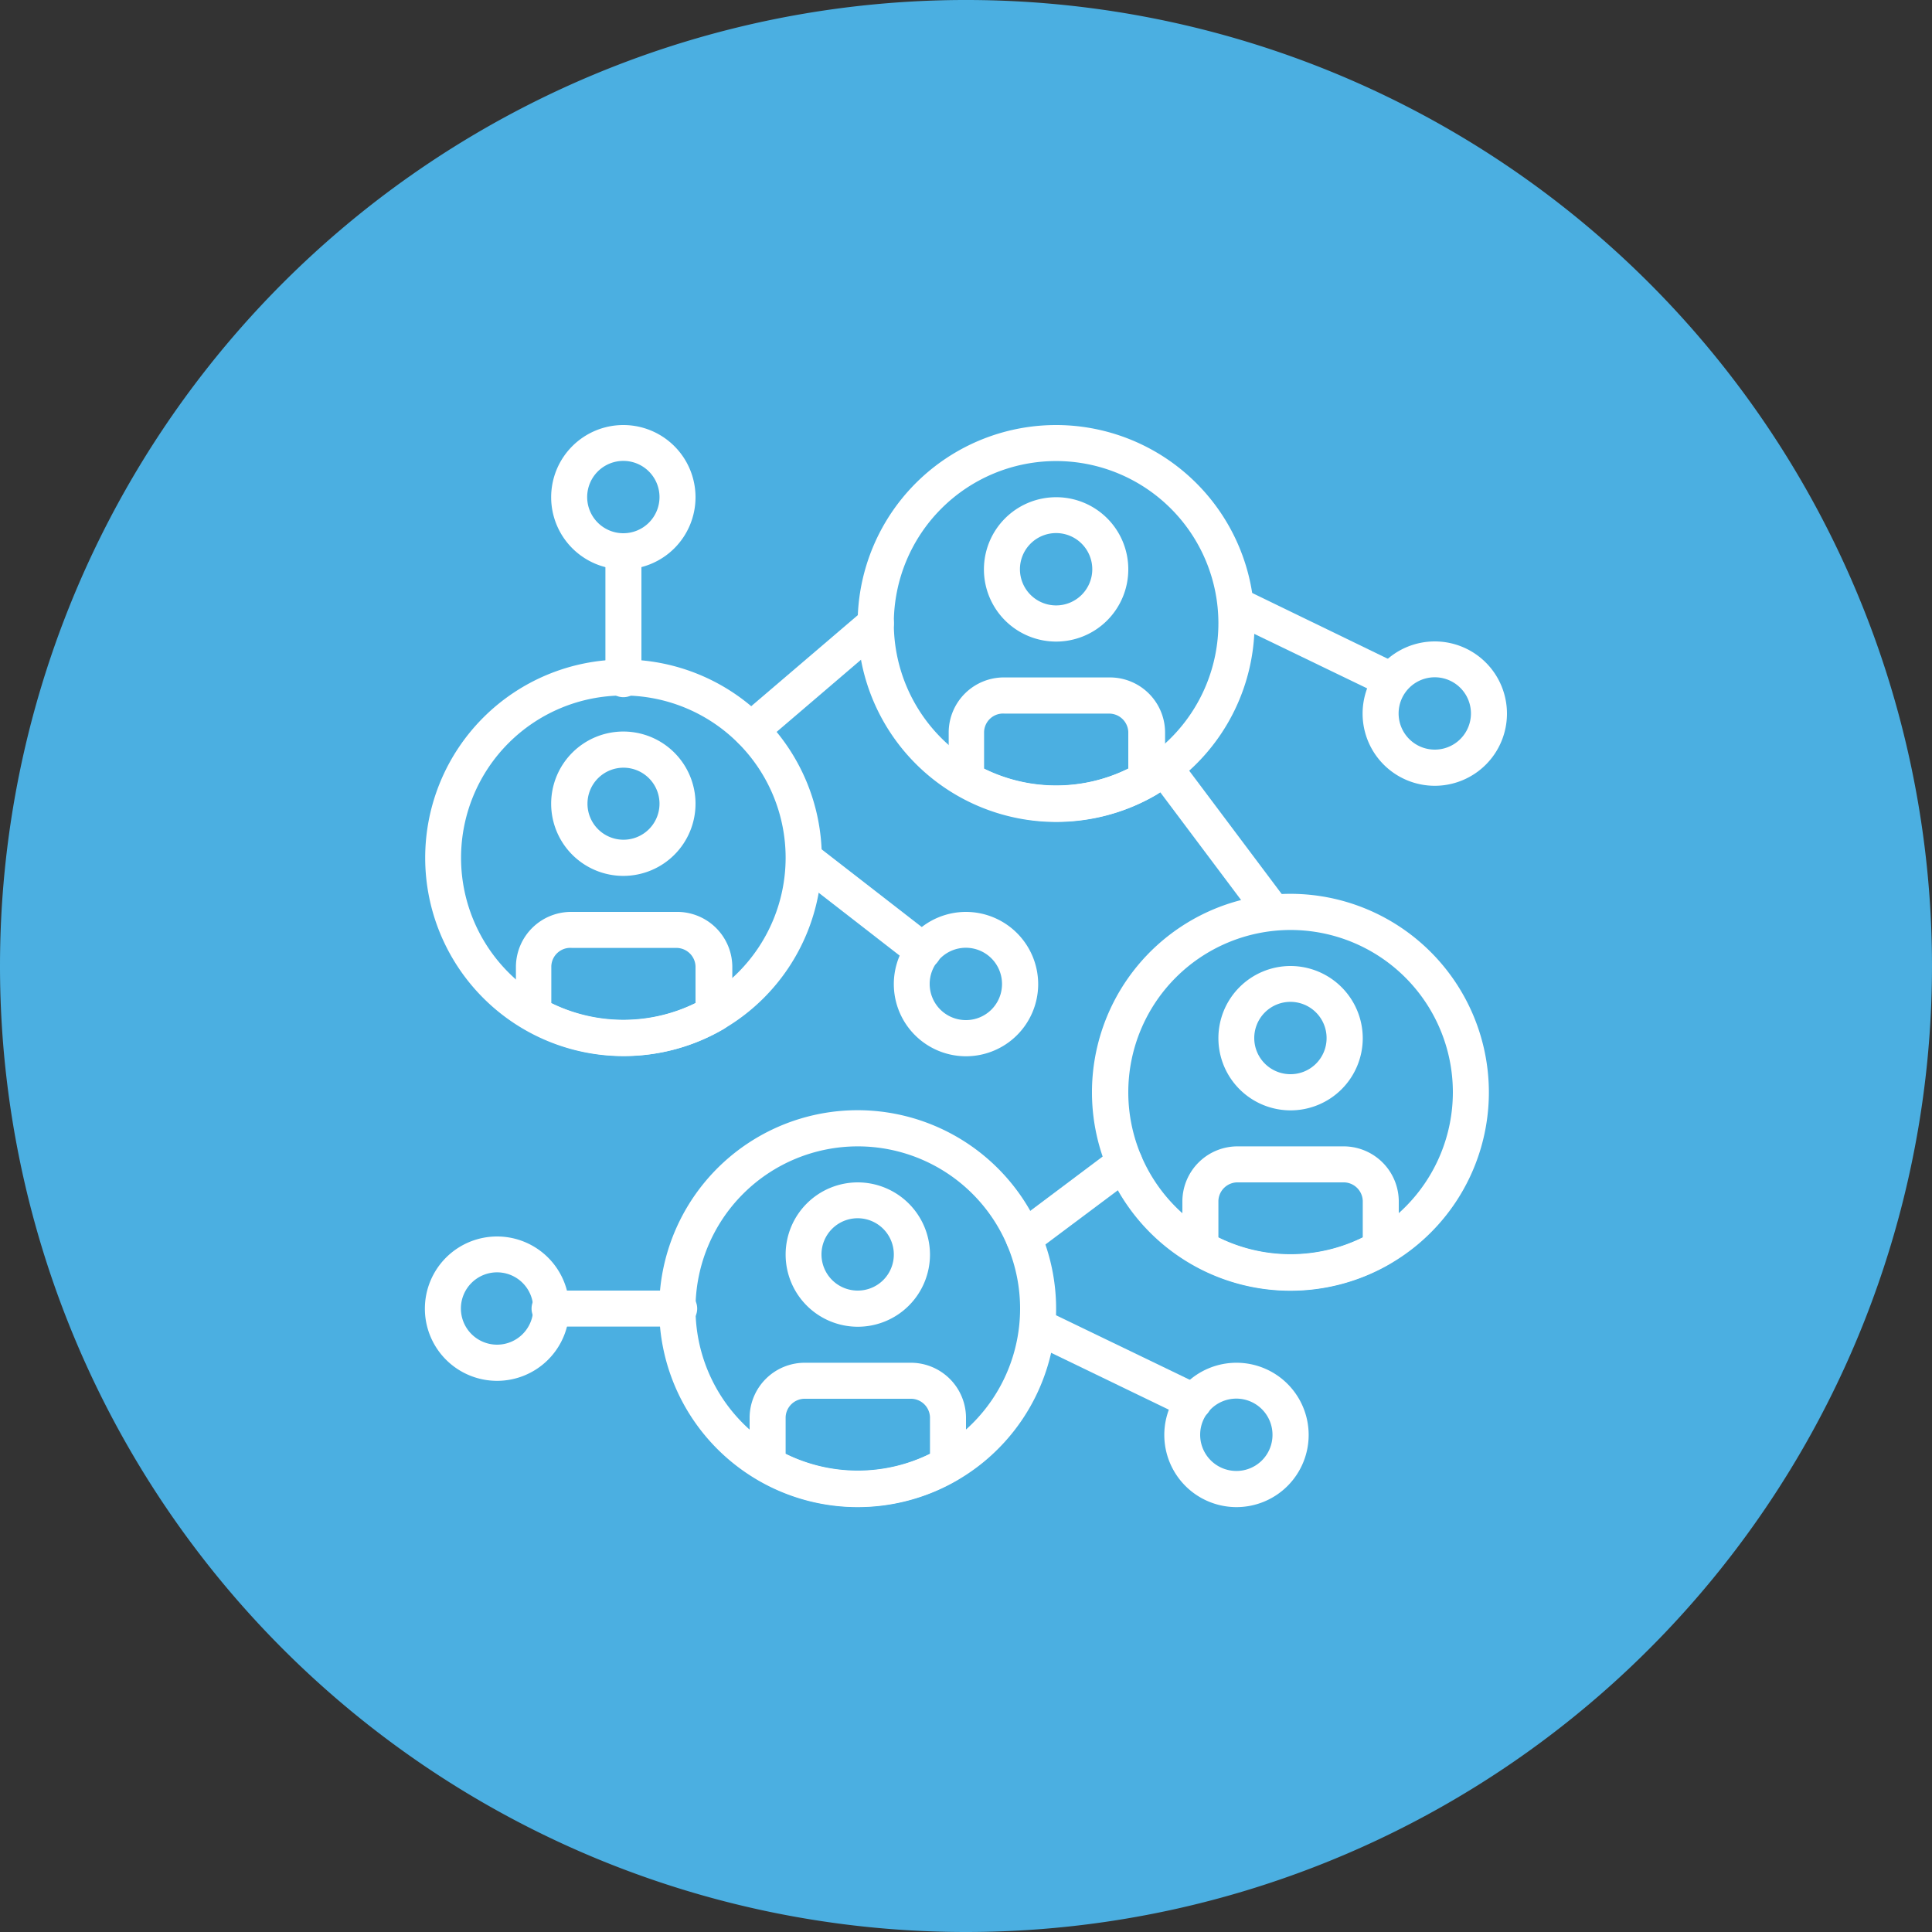 <svg id="aa06053f-7461-4a4c-aae7-305509352ecd" data-name="Ebene 1" xmlns="http://www.w3.org/2000/svg" xmlns:xlink="http://www.w3.org/1999/xlink" viewBox="0 0 125 125"><rect x="0" y="0" width="125" height="125" fill="#333333" stroke="none"/><defs><clipPath id="b544645f-dadf-4b70-8f59-6708b9435c15" transform="translate(0 0)"><rect width="125" height="125" style="fill:none"/></clipPath></defs><title>icon_kontakt_social</title><g style="clip-path:url(#b544645f-dadf-4b70-8f59-6708b9435c15)"><path d="M62.5,125A62.5,62.5,0,1,0,0,62.5,62.5,62.5,0,0,0,62.5,125" transform="translate(0 0)" style="fill:#4bafe1"/><path d="M92.83,48.5a2.34,2.34,0,1,1,2.34-2.33,2.34,2.34,0,0,1-2.34,2.33m0-7a4.67,4.67,0,1,0,4.67,4.67,4.67,4.67,0,0,0-4.67-4.67" transform="translate(0 0)" style="fill:#fff"/><path d="M32.17,87a2.34,2.34,0,1,1,2.33-2.33A2.34,2.34,0,0,1,32.17,87m0-7a4.67,4.67,0,1,0,4.66,4.67A4.67,4.67,0,0,0,32.17,80" transform="translate(0 0)" style="fill:#fff"/><path d="M90.57,43,80.51,38.12a1.17,1.17,0,0,0-1,2.1l10.07,4.86a1.1,1.1,0,0,0,.5.11A1.17,1.17,0,0,0,90.57,43" transform="translate(0 0)" style="fill:#fff"/><path d="M80,95.17a2.34,2.34,0,1,1,2.33-2.34A2.33,2.33,0,0,1,80,95.17m0-7a4.67,4.67,0,1,0,4.67,4.66A4.67,4.67,0,0,0,80,88.17" transform="translate(0 0)" style="fill:#fff"/><path d="M77.74,89.64,67.67,84.78a1.17,1.17,0,0,0-1,2.1l10.06,4.86a1.19,1.19,0,0,0,.51.12,1.17,1.17,0,0,0,.51-2.22" transform="translate(0 0)" style="fill:#fff"/><path d="M62.5,66a2.34,2.34,0,1,1,2.33-2.33A2.33,2.33,0,0,1,62.5,66m0-7a4.67,4.67,0,1,0,4.67,4.67A4.68,4.68,0,0,0,62.5,59" transform="translate(0 0)" style="fill:#fff"/><path d="M60.45,60.61l-7.73-6a1.17,1.17,0,0,0-1.44,1.84l7.73,6a1.22,1.22,0,0,0,.72.24,1.16,1.16,0,0,0,.72-2.08" transform="translate(0 0)" style="fill:#fff"/><path d="M83.5,81.17A10.5,10.5,0,1,1,94,70.67a10.51,10.51,0,0,1-10.5,10.5m0-23.34A12.84,12.84,0,1,0,96.33,70.67,12.85,12.85,0,0,0,83.5,57.83" transform="translate(0 0)" style="fill:#fff"/><path d="M83.5,69.5a2.34,2.34,0,1,1,2.33-2.33A2.33,2.33,0,0,1,83.5,69.5m0-7a4.67,4.67,0,1,0,4.67,4.67A4.68,4.68,0,0,0,83.5,62.5" transform="translate(0 0)" style="fill:#fff"/><path d="M88.17,80.06a10.57,10.57,0,0,1-9.34,0V77.69a1.24,1.24,0,0,1,1.29-1.19h6.76a1.24,1.24,0,0,1,1.29,1.19Zm-1.29-5.89H80.12a3.57,3.57,0,0,0-3.62,3.51v3.08a1.16,1.16,0,0,0,.58,1,12.78,12.78,0,0,0,12.84,0,1.16,1.16,0,0,0,.58-1V77.69a3.57,3.57,0,0,0-3.62-3.52" transform="translate(0 0)" style="fill:#fff"/><path d="M55.5,95.17A10.5,10.5,0,1,1,66,84.67a10.51,10.51,0,0,1-10.5,10.5m0-23.34A12.84,12.84,0,1,0,68.33,84.67,12.85,12.85,0,0,0,55.5,71.83" transform="translate(0 0)" style="fill:#fff"/><path d="M55.5,83.5a2.34,2.34,0,1,1,2.33-2.33A2.33,2.33,0,0,1,55.5,83.5m0-7a4.67,4.67,0,1,0,4.67,4.67A4.68,4.68,0,0,0,55.5,76.5" transform="translate(0 0)" style="fill:#fff"/><path d="M60.17,94.06a10.57,10.57,0,0,1-9.34,0V91.69a1.24,1.24,0,0,1,1.29-1.19h6.76a1.24,1.24,0,0,1,1.29,1.19Zm-1.29-5.89H52.12a3.57,3.57,0,0,0-3.62,3.51v3.08a1.16,1.16,0,0,0,.58,1,12.78,12.78,0,0,0,12.84,0,1.16,1.16,0,0,0,.58-1V91.69a3.57,3.57,0,0,0-3.62-3.52" transform="translate(0 0)" style="fill:#fff"/><path d="M40.33,66a10.5,10.5,0,1,1,10.5-10.5A10.51,10.51,0,0,1,40.33,66m0-23.33A12.83,12.83,0,1,0,53.17,55.5,12.84,12.84,0,0,0,40.33,42.67" transform="translate(0 0)" style="fill:#fff"/><path d="M40.33,54.33A2.33,2.33,0,1,1,42.67,52a2.33,2.33,0,0,1-2.34,2.33m0-7A4.67,4.67,0,1,0,45,52a4.67,4.67,0,0,0-4.67-4.67" transform="translate(0 0)" style="fill:#fff"/><path d="M45,64.9a10.62,10.62,0,0,1-9.33,0V62.52A1.23,1.23,0,0,1,37,61.33h6.77A1.24,1.24,0,0,1,45,62.52ZM43.72,59H37a3.57,3.57,0,0,0-3.62,3.52v3.07a1.15,1.15,0,0,0,.59,1,12.76,12.76,0,0,0,12.83,0,1.15,1.15,0,0,0,.58-1V62.52A3.57,3.57,0,0,0,43.72,59" transform="translate(0 0)" style="fill:#fff"/><path d="M68.33,50.83a10.5,10.5,0,1,1,10.5-10.5,10.51,10.51,0,0,1-10.5,10.5m0-23.33A12.84,12.84,0,1,0,81.17,40.33,12.85,12.85,0,0,0,68.33,27.5" transform="translate(0 0)" style="fill:#fff"/><path d="M68.33,39.17a2.34,2.34,0,1,1,2.34-2.34,2.34,2.34,0,0,1-2.34,2.34m0-7A4.67,4.67,0,1,0,73,36.83a4.66,4.66,0,0,0-4.67-4.66" transform="translate(0 0)" style="fill:#fff"/><path d="M73,49.73a10.55,10.55,0,0,1-9.33,0V47.35A1.23,1.23,0,0,1,65,46.17h6.77A1.24,1.24,0,0,1,73,47.35Zm-1.28-5.9H65a3.57,3.57,0,0,0-3.62,3.52v3.08a1.16,1.16,0,0,0,.59,1,12.76,12.76,0,0,0,12.83,0,1.18,1.18,0,0,0,.58-1V47.35a3.57,3.57,0,0,0-3.61-3.52" transform="translate(0 0)" style="fill:#fff"/><path d="M57.55,39.57a1.17,1.17,0,0,0-1.64-.12l-8.09,6.91A1.17,1.17,0,0,0,47.7,48a1.16,1.16,0,0,0,1.64.13l8.09-6.92a1.17,1.17,0,0,0,.12-1.65" transform="translate(0 0)" style="fill:#fff"/><path d="M83.27,58.3l-7-9.33a1.17,1.17,0,1,0-1.87,1.4l7,9.33a1.16,1.16,0,0,0,.93.47,1.14,1.14,0,0,0,.7-.24,1.16,1.16,0,0,0,.24-1.63" transform="translate(0 0)" style="fill:#fff"/><path d="M73.69,74.52a1.17,1.17,0,0,0-1.63-.23l-6.52,4.89a1.17,1.17,0,0,0,.7,2.1,1.14,1.14,0,0,0,.7-.24l6.52-4.88a1.18,1.18,0,0,0,.23-1.64" transform="translate(0 0)" style="fill:#fff"/><path d="M43.83,83.5H35.67a1.17,1.17,0,1,0,0,2.33h8.16a1.17,1.17,0,1,0,0-2.33" transform="translate(0 0)" style="fill:#fff"/><path d="M40.33,34.5a2.34,2.34,0,1,1,2.34-2.33,2.34,2.34,0,0,1-2.34,2.33m0-7A4.67,4.67,0,1,0,45,32.17a4.67,4.67,0,0,0-4.67-4.67" transform="translate(0 0)" style="fill:#fff"/><path d="M40.33,34.5a1.16,1.16,0,0,0-1.16,1.17v8.16a1.17,1.17,0,1,0,2.33,0V35.67a1.17,1.17,0,0,0-1.17-1.17" transform="translate(0 0)" style="fill:#fff"/></g></svg>